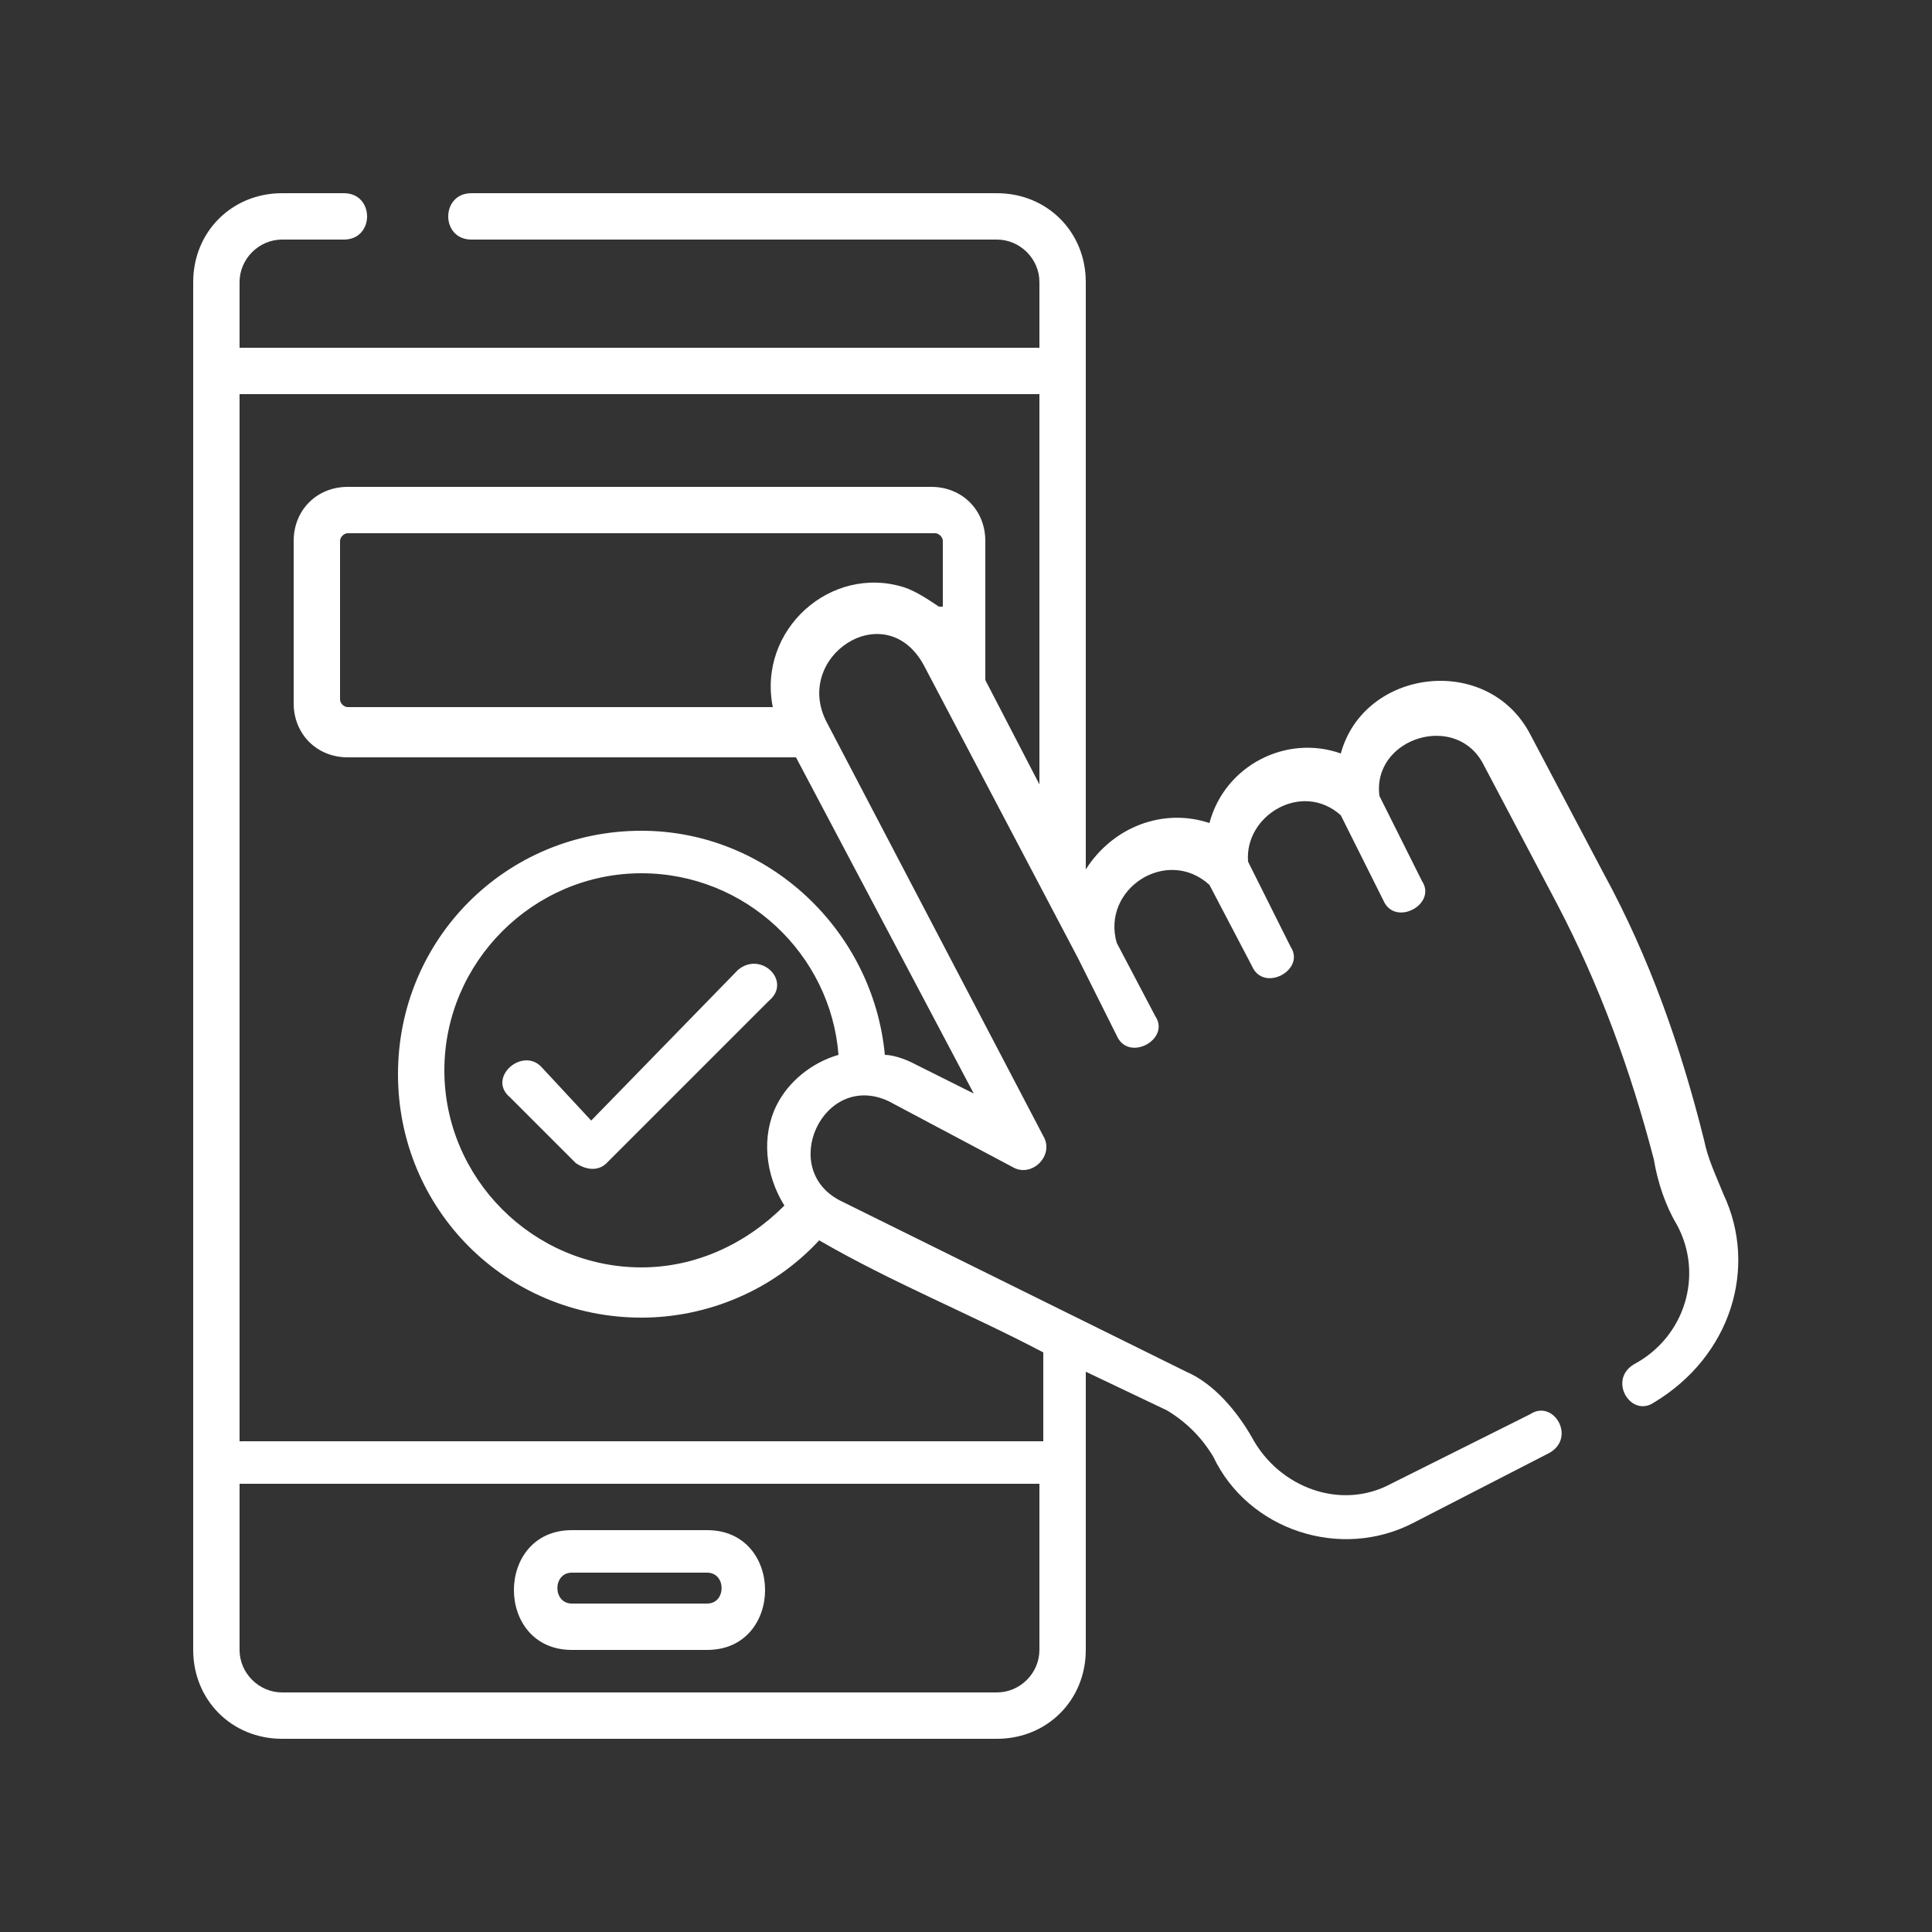 <?xml version="1.0" encoding="utf-8"?>
<!-- Generator: Adobe Illustrator 26.0.3, SVG Export Plug-In . SVG Version: 6.00 Build 0)  -->
<svg version="1.1" id="レイヤー_1" xmlns="http://www.w3.org/2000/svg" xmlns:xlink="http://www.w3.org/1999/xlink" x="0px"
	 y="0px" viewBox="0 0 50 50" style="enable-background:new 0 0 50 50;" xml:space="preserve">
<rect x="0" y="0" width="50" height="50" fill="#333333" stroke="none"/>
<style type="text/css">
	.st0{fill:#FFFFFF;}
</style>
<path class="st0" d="M14.8,42.7h3.5c2,0,2-3.1,0-3.1h-3.5C12.8,39.6,12.8,42.7,14.8,42.7z M14.8,40.7h3.5c0.5,0,0.5,0.8,0,0.8h-3.5
	C14.3,41.5,14.3,40.7,14.8,40.7z"/>
<path class="st0" d="M19.1,25.1L15.3,29L14,27.6c-0.5-0.5-1.4,0.3-0.8,0.8l1.7,1.7c0.3,0.2,0.6,0.2,0.8,0l4.2-4.2
	C20.5,25.4,19.7,24.6,19.1,25.1z"/>
<path class="st0" d="M44.6,30.9c-0.2-0.5-0.4-0.9-0.5-1.4c-0.6-2.4-1.4-4.7-2.6-6.9L39.6,19c-1.1-2.1-4.3-1.7-4.9,0.5
	c-1.4-0.5-3,0.3-3.4,1.8c-1.2-0.4-2.5,0.1-3.2,1.2V9.6V7.3c0-1.3-1-2.3-2.3-2.3H12.2c-0.8,0-0.8,1.2,0,1.2h13.6
	c0.6,0,1.1,0.5,1.1,1.1V9H6.2V7.3c0-0.6,0.5-1.1,1.1-1.1h1.6c0.8,0,0.8-1.2,0-1.2H7.3C6,5,5,6,5,7.3v2.3v28.2v4.9C5,44,6,45,7.3,45
	h18.5c1.3,0,2.3-1,2.3-2.3v-4.9v-2.3l2.1,1c0.5,0.3,0.9,0.7,1.2,1.2c0.9,1.9,3.3,2.7,5.2,1.7l3.5-1.8c0.7-0.4,0.1-1.4-0.5-1L36,38.4
	c-1.3,0.7-2.9,0.1-3.6-1.2c-0.4-0.7-1-1.4-1.7-1.7l-8.9-4.4c-1.7-0.8-0.5-3.4,1.2-2.6l3.2,1.7c0.5,0.3,1.1-0.3,0.8-0.8l-5.6-10.7
	c-0.9-1.7,1.5-3.3,2.5-1.5l4,7.6l1,2c0.3,0.7,1.4,0.1,1-0.5l-1-1.9c-0.4-1.4,1.3-2.5,2.4-1.5l1.1,2.1c0.3,0.7,1.4,0.1,1-0.5
	l-1.1-2.2c-0.1-1.2,1.4-2.1,2.4-1.2l1.1,2.2c0.3,0.7,1.4,0.1,1-0.5l-1.1-2.2c-0.2-1.5,2-2.2,2.7-0.8l1.9,3.6
	c1.1,2.1,1.9,4.3,2.5,6.6c0.1,0.6,0.3,1.2,0.6,1.7c0.7,1.3,0.2,2.9-1.1,3.6c-0.7,0.4-0.1,1.4,0.5,1C44.8,35.1,45.5,32.8,44.6,30.9z
	 M26.9,42.7c0,0.6-0.5,1.1-1.1,1.1H7.3c-0.6,0-1.1-0.5-1.1-1.1v-4.3h20.7V42.7z M20.1,28.6c-0.4,0.8-0.3,1.8,0.2,2.6
	c-1,1-2.3,1.6-3.7,1.6c-2.8,0-5.1-2.3-5.1-5.1c0-2.8,2.3-5.1,5.1-5.1c2.7,0,4.9,2.1,5.1,4.7C21,27.5,20.4,28,20.1,28.6z M24.3,15.7
	c-0.3-0.2-0.6-0.4-0.9-0.5c-1.9-0.6-3.8,1.1-3.4,3.1H9c-0.1,0-0.2-0.1-0.2-0.2V14c0-0.1,0.1-0.2,0.2-0.2h15.2c0.1,0,0.2,0.1,0.2,0.2
	V15.7z M26.9,20.3l-1.4-2.7V14c0-0.8-0.6-1.4-1.4-1.4H9c-0.8,0-1.4,0.6-1.4,1.4v4.2c0,0.8,0.6,1.4,1.4,1.4h11.6l4.6,8.7l-1.6-0.8
	c0,0,0,0,0,0c-0.2-0.1-0.5-0.2-0.7-0.2c-0.3-3.2-3-5.8-6.3-5.8c-3.5,0-6.3,2.8-6.3,6.3s2.8,6.3,6.3,6.3c1.7,0,3.4-0.7,4.6-2
	c1.9,1.1,3.9,1.9,5.8,2.9v2.3H6.2V10.2h20.7V20.3z"/>
</svg>
